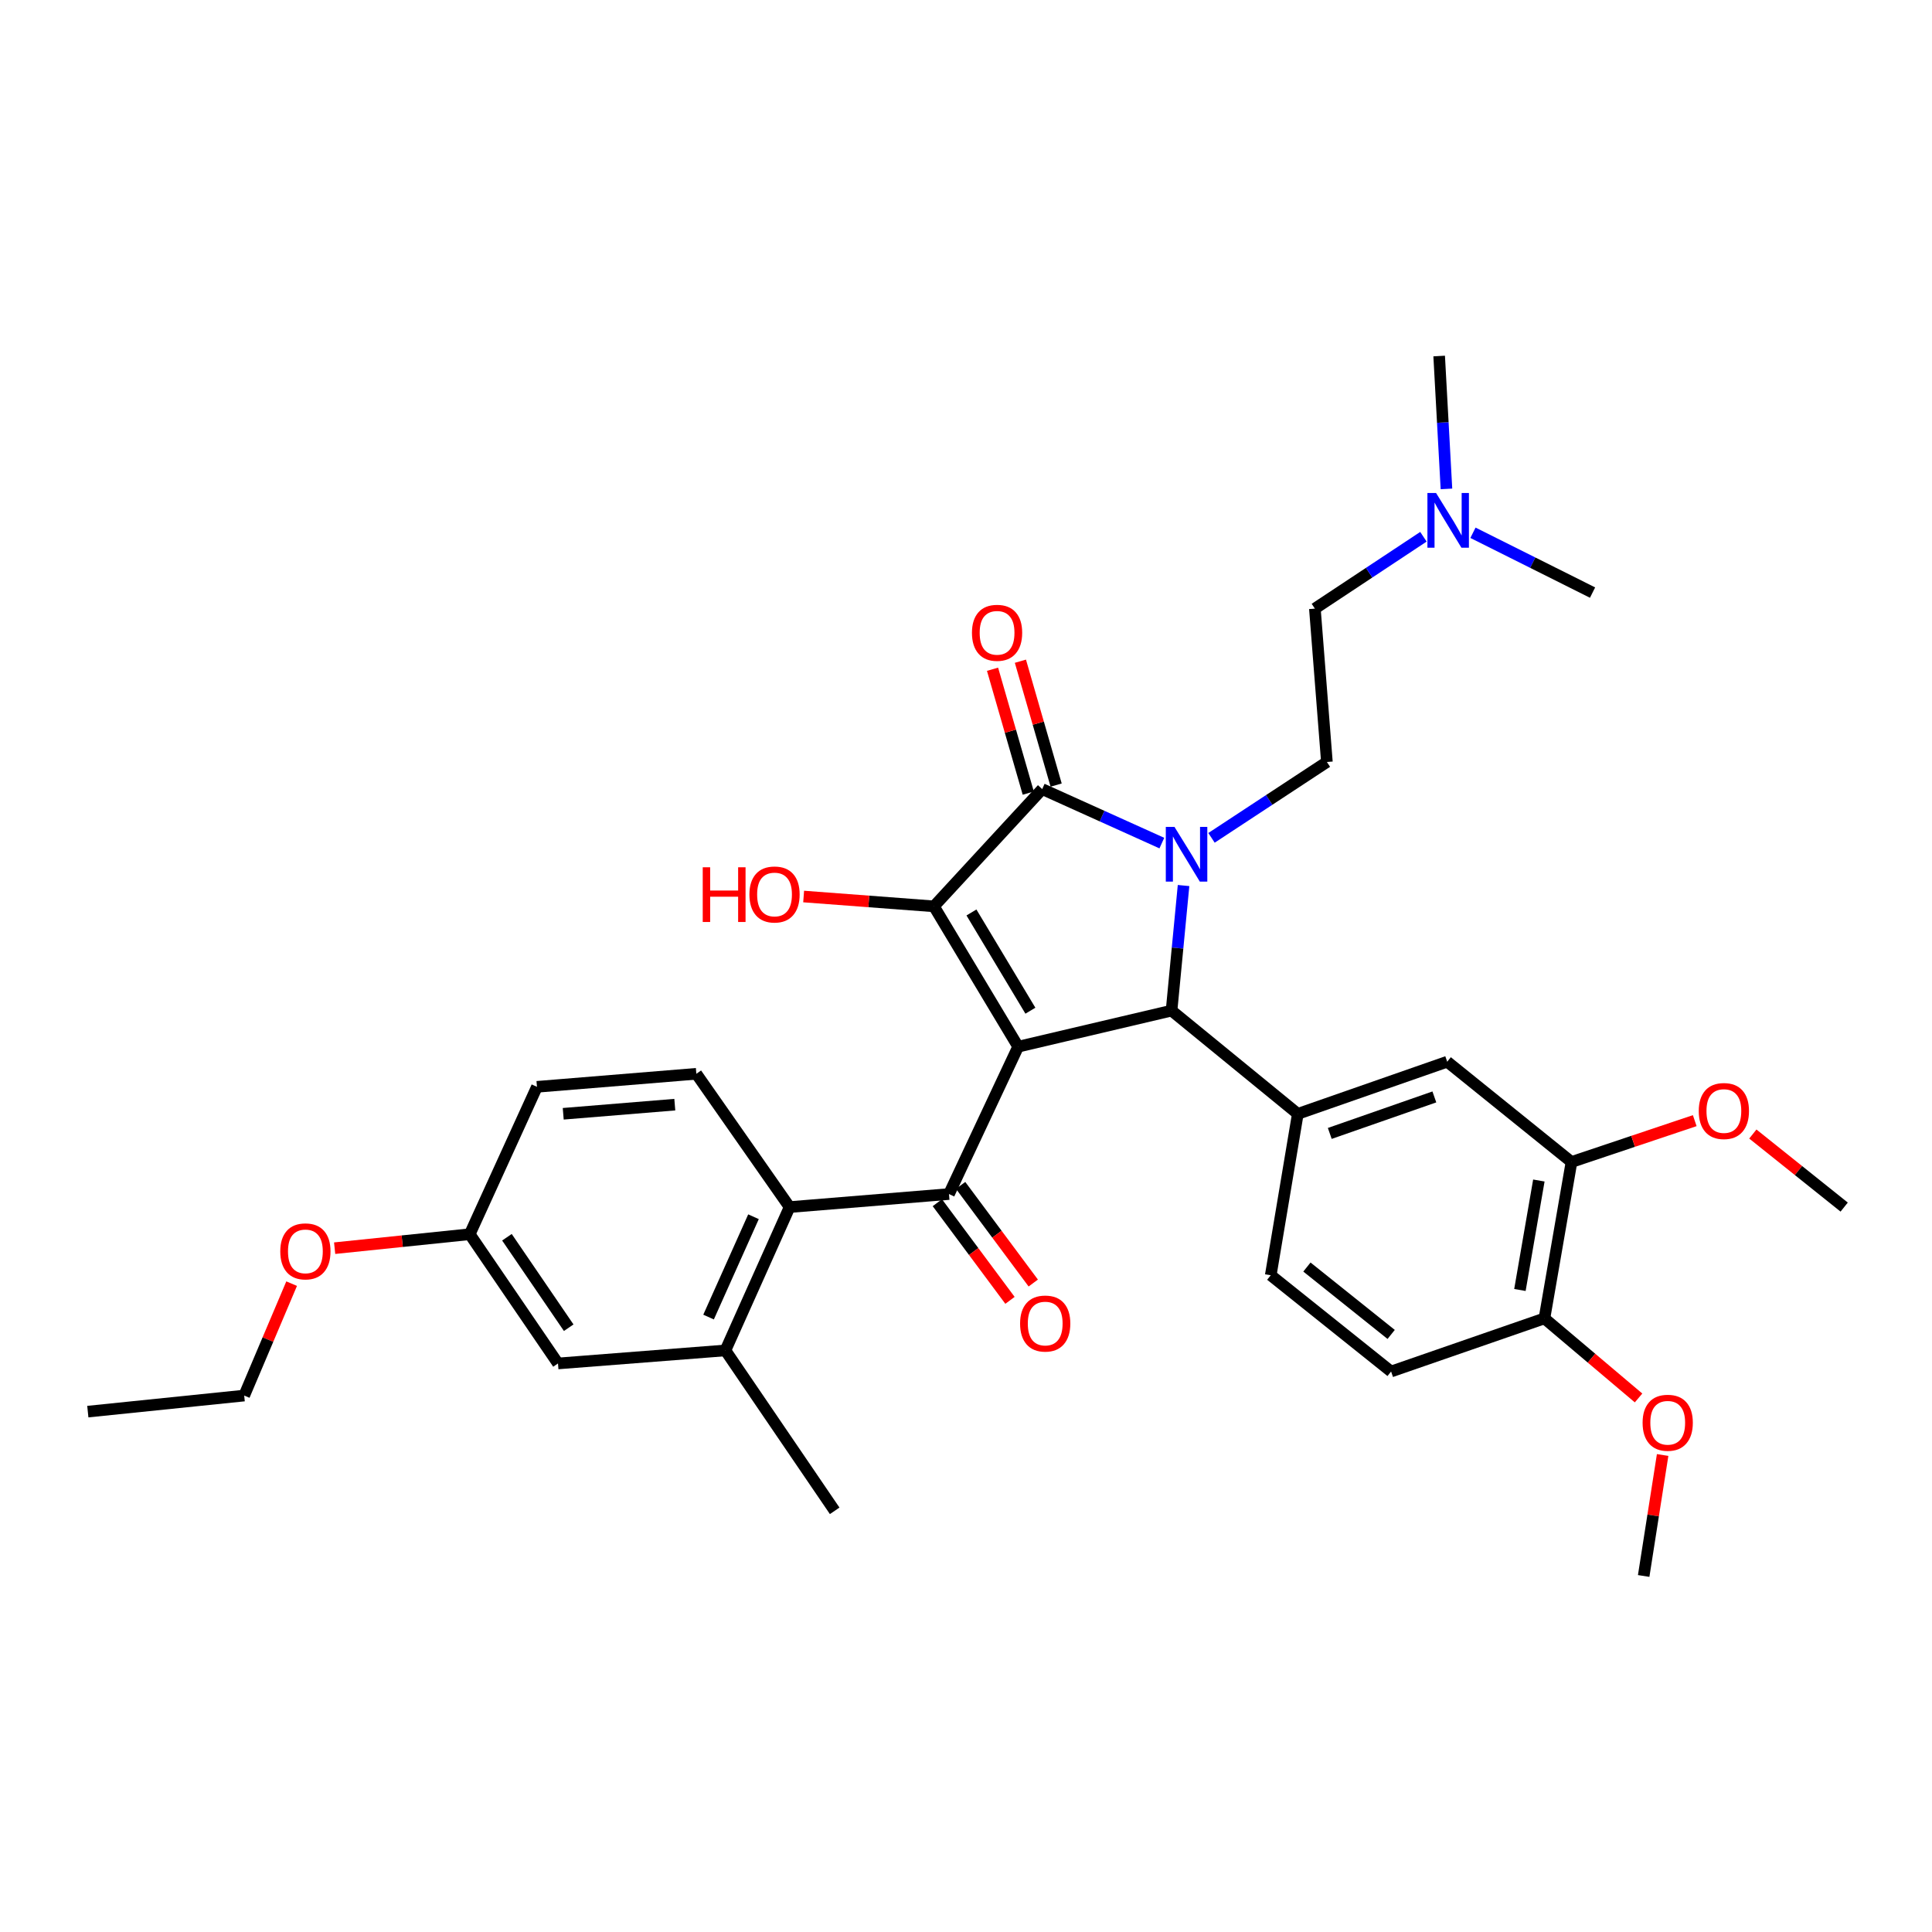 <?xml version='1.0' encoding='iso-8859-1'?>
<svg version='1.1' baseProfile='full'
              xmlns='http://www.w3.org/2000/svg'
                      xmlns:rdkit='http://www.rdkit.org/xml'
                      xmlns:xlink='http://www.w3.org/1999/xlink'
                  xml:space='preserve'
width='1000px' height='1000px' viewBox='0 0 1000 1000'>
<!-- END OF HEADER -->
<rect style='opacity:1.0;fill:#FFFFFF;stroke:none' width='1000' height='1000' x='0' y='0'> </rect>
<path class='bond-1' d='M 526.999,541.762 L 483.41,469.123' style='fill:none;fill-rule:evenodd;stroke:#000000;stroke-width:6px;stroke-linecap:butt;stroke-linejoin:miter;stroke-opacity:1' />
<path class='bond-1' d='M 533.334,523.141 L 502.822,472.294' style='fill:none;fill-rule:evenodd;stroke:#000000;stroke-width:6px;stroke-linecap:butt;stroke-linejoin:miter;stroke-opacity:1' />
<path class='bond-3' d='M 526.999,541.762 L 606.395,523.096' style='fill:none;fill-rule:evenodd;stroke:#000000;stroke-width:6px;stroke-linecap:butt;stroke-linejoin:miter;stroke-opacity:1' />
<path class='bond-4' d='M 526.999,541.762 L 491.192,618.038' style='fill:none;fill-rule:evenodd;stroke:#000000;stroke-width:6px;stroke-linecap:butt;stroke-linejoin:miter;stroke-opacity:1' />
<path class='bond-0' d='M 612.606,458.35 L 609.5,490.723' style='fill:none;fill-rule:evenodd;stroke:#0000FF;stroke-width:6px;stroke-linecap:butt;stroke-linejoin:miter;stroke-opacity:1' />
<path class='bond-0' d='M 609.5,490.723 L 606.395,523.096' style='fill:none;fill-rule:evenodd;stroke:#000000;stroke-width:6px;stroke-linecap:butt;stroke-linejoin:miter;stroke-opacity:1' />
<path class='bond-7' d='M 627.073,433.668 L 656.936,414.037' style='fill:none;fill-rule:evenodd;stroke:#0000FF;stroke-width:6px;stroke-linecap:butt;stroke-linejoin:miter;stroke-opacity:1' />
<path class='bond-7' d='M 656.936,414.037 L 686.799,394.406' style='fill:none;fill-rule:evenodd;stroke:#000000;stroke-width:6px;stroke-linecap:butt;stroke-linejoin:miter;stroke-opacity:1' />
<path class='bond-33' d='M 601.37,436.385 L 570.407,422.41' style='fill:none;fill-rule:evenodd;stroke:#0000FF;stroke-width:6px;stroke-linecap:butt;stroke-linejoin:miter;stroke-opacity:1' />
<path class='bond-33' d='M 570.407,422.41 L 539.443,408.435' style='fill:none;fill-rule:evenodd;stroke:#000000;stroke-width:6px;stroke-linecap:butt;stroke-linejoin:miter;stroke-opacity:1' />
<path class='bond-2' d='M 483.41,469.123 L 539.443,408.435' style='fill:none;fill-rule:evenodd;stroke:#000000;stroke-width:6px;stroke-linecap:butt;stroke-linejoin:miter;stroke-opacity:1' />
<path class='bond-17' d='M 483.41,469.123 L 449.687,466.58' style='fill:none;fill-rule:evenodd;stroke:#000000;stroke-width:6px;stroke-linecap:butt;stroke-linejoin:miter;stroke-opacity:1' />
<path class='bond-17' d='M 449.687,466.58 L 415.964,464.037' style='fill:none;fill-rule:evenodd;stroke:#FF0000;stroke-width:6px;stroke-linecap:butt;stroke-linejoin:miter;stroke-opacity:1' />
<path class='bond-12' d='M 546.656,406.355 L 537.408,374.298' style='fill:none;fill-rule:evenodd;stroke:#000000;stroke-width:6px;stroke-linecap:butt;stroke-linejoin:miter;stroke-opacity:1' />
<path class='bond-12' d='M 537.408,374.298 L 528.16,342.241' style='fill:none;fill-rule:evenodd;stroke:#FF0000;stroke-width:6px;stroke-linecap:butt;stroke-linejoin:miter;stroke-opacity:1' />
<path class='bond-12' d='M 532.231,410.516 L 522.983,378.46' style='fill:none;fill-rule:evenodd;stroke:#000000;stroke-width:6px;stroke-linecap:butt;stroke-linejoin:miter;stroke-opacity:1' />
<path class='bond-12' d='M 522.983,378.46 L 513.735,346.403' style='fill:none;fill-rule:evenodd;stroke:#FF0000;stroke-width:6px;stroke-linecap:butt;stroke-linejoin:miter;stroke-opacity:1' />
<path class='bond-5' d='M 606.395,523.096 L 671.744,576.535' style='fill:none;fill-rule:evenodd;stroke:#000000;stroke-width:6px;stroke-linecap:butt;stroke-linejoin:miter;stroke-opacity:1' />
<path class='bond-6' d='M 491.192,618.038 L 408.694,624.786' style='fill:none;fill-rule:evenodd;stroke:#000000;stroke-width:6px;stroke-linecap:butt;stroke-linejoin:miter;stroke-opacity:1' />
<path class='bond-13' d='M 485.169,622.519 L 503.968,647.787' style='fill:none;fill-rule:evenodd;stroke:#000000;stroke-width:6px;stroke-linecap:butt;stroke-linejoin:miter;stroke-opacity:1' />
<path class='bond-13' d='M 503.968,647.787 L 522.767,673.056' style='fill:none;fill-rule:evenodd;stroke:#FF0000;stroke-width:6px;stroke-linecap:butt;stroke-linejoin:miter;stroke-opacity:1' />
<path class='bond-13' d='M 497.215,613.558 L 516.014,638.826' style='fill:none;fill-rule:evenodd;stroke:#000000;stroke-width:6px;stroke-linecap:butt;stroke-linejoin:miter;stroke-opacity:1' />
<path class='bond-13' d='M 516.014,638.826 L 534.812,664.094' style='fill:none;fill-rule:evenodd;stroke:#FF0000;stroke-width:6px;stroke-linecap:butt;stroke-linejoin:miter;stroke-opacity:1' />
<path class='bond-9' d='M 671.744,576.535 L 749.071,549.544' style='fill:none;fill-rule:evenodd;stroke:#000000;stroke-width:6px;stroke-linecap:butt;stroke-linejoin:miter;stroke-opacity:1' />
<path class='bond-9' d='M 688.291,586.661 L 742.42,567.767' style='fill:none;fill-rule:evenodd;stroke:#000000;stroke-width:6px;stroke-linecap:butt;stroke-linejoin:miter;stroke-opacity:1' />
<path class='bond-14' d='M 671.744,576.535 L 657.74,660.067' style='fill:none;fill-rule:evenodd;stroke:#000000;stroke-width:6px;stroke-linecap:butt;stroke-linejoin:miter;stroke-opacity:1' />
<path class='bond-8' d='M 408.694,624.786 L 375.473,698.977' style='fill:none;fill-rule:evenodd;stroke:#000000;stroke-width:6px;stroke-linecap:butt;stroke-linejoin:miter;stroke-opacity:1' />
<path class='bond-8' d='M 390.008,629.779 L 366.754,681.712' style='fill:none;fill-rule:evenodd;stroke:#000000;stroke-width:6px;stroke-linecap:butt;stroke-linejoin:miter;stroke-opacity:1' />
<path class='bond-11' d='M 408.694,624.786 L 360.426,555.791' style='fill:none;fill-rule:evenodd;stroke:#000000;stroke-width:6px;stroke-linecap:butt;stroke-linejoin:miter;stroke-opacity:1' />
<path class='bond-19' d='M 686.799,394.406 L 680.577,315.019' style='fill:none;fill-rule:evenodd;stroke:#000000;stroke-width:6px;stroke-linecap:butt;stroke-linejoin:miter;stroke-opacity:1' />
<path class='bond-16' d='M 375.473,698.977 L 288.812,705.724' style='fill:none;fill-rule:evenodd;stroke:#000000;stroke-width:6px;stroke-linecap:butt;stroke-linejoin:miter;stroke-opacity:1' />
<path class='bond-26' d='M 375.473,698.977 L 432.031,782.001' style='fill:none;fill-rule:evenodd;stroke:#000000;stroke-width:6px;stroke-linecap:butt;stroke-linejoin:miter;stroke-opacity:1' />
<path class='bond-10' d='M 749.071,549.544 L 813.403,601.448' style='fill:none;fill-rule:evenodd;stroke:#000000;stroke-width:6px;stroke-linecap:butt;stroke-linejoin:miter;stroke-opacity:1' />
<path class='bond-23' d='M 813.403,601.448 L 845.299,590.746' style='fill:none;fill-rule:evenodd;stroke:#000000;stroke-width:6px;stroke-linecap:butt;stroke-linejoin:miter;stroke-opacity:1' />
<path class='bond-23' d='M 845.299,590.746 L 877.194,580.043' style='fill:none;fill-rule:evenodd;stroke:#FF0000;stroke-width:6px;stroke-linecap:butt;stroke-linejoin:miter;stroke-opacity:1' />
<path class='bond-35' d='M 813.403,601.448 L 799.399,682.395' style='fill:none;fill-rule:evenodd;stroke:#000000;stroke-width:6px;stroke-linecap:butt;stroke-linejoin:miter;stroke-opacity:1' />
<path class='bond-35' d='M 796.509,611.031 L 786.706,667.694' style='fill:none;fill-rule:evenodd;stroke:#000000;stroke-width:6px;stroke-linecap:butt;stroke-linejoin:miter;stroke-opacity:1' />
<path class='bond-22' d='M 360.426,555.791 L 277.928,562.539' style='fill:none;fill-rule:evenodd;stroke:#000000;stroke-width:6px;stroke-linecap:butt;stroke-linejoin:miter;stroke-opacity:1' />
<path class='bond-22' d='M 349.275,571.767 L 291.526,576.49' style='fill:none;fill-rule:evenodd;stroke:#000000;stroke-width:6px;stroke-linecap:butt;stroke-linejoin:miter;stroke-opacity:1' />
<path class='bond-18' d='M 657.74,660.067 L 720.029,709.895' style='fill:none;fill-rule:evenodd;stroke:#000000;stroke-width:6px;stroke-linecap:butt;stroke-linejoin:miter;stroke-opacity:1' />
<path class='bond-18' d='M 676.462,655.818 L 720.064,690.697' style='fill:none;fill-rule:evenodd;stroke:#000000;stroke-width:6px;stroke-linecap:butt;stroke-linejoin:miter;stroke-opacity:1' />
<path class='bond-15' d='M 799.399,682.395 L 720.029,709.895' style='fill:none;fill-rule:evenodd;stroke:#000000;stroke-width:6px;stroke-linecap:butt;stroke-linejoin:miter;stroke-opacity:1' />
<path class='bond-24' d='M 799.399,682.395 L 823.758,702.987' style='fill:none;fill-rule:evenodd;stroke:#000000;stroke-width:6px;stroke-linecap:butt;stroke-linejoin:miter;stroke-opacity:1' />
<path class='bond-24' d='M 823.758,702.987 L 848.117,723.58' style='fill:none;fill-rule:evenodd;stroke:#FF0000;stroke-width:6px;stroke-linecap:butt;stroke-linejoin:miter;stroke-opacity:1' />
<path class='bond-34' d='M 288.812,705.724 L 243.138,638.823' style='fill:none;fill-rule:evenodd;stroke:#000000;stroke-width:6px;stroke-linecap:butt;stroke-linejoin:miter;stroke-opacity:1' />
<path class='bond-34' d='M 294.361,687.224 L 262.389,640.393' style='fill:none;fill-rule:evenodd;stroke:#000000;stroke-width:6px;stroke-linecap:butt;stroke-linejoin:miter;stroke-opacity:1' />
<path class='bond-21' d='M 680.577,315.019 L 708.67,296.422' style='fill:none;fill-rule:evenodd;stroke:#000000;stroke-width:6px;stroke-linecap:butt;stroke-linejoin:miter;stroke-opacity:1' />
<path class='bond-21' d='M 708.67,296.422 L 736.763,277.824' style='fill:none;fill-rule:evenodd;stroke:#0000FF;stroke-width:6px;stroke-linecap:butt;stroke-linejoin:miter;stroke-opacity:1' />
<path class='bond-20' d='M 243.138,638.823 L 277.928,562.539' style='fill:none;fill-rule:evenodd;stroke:#000000;stroke-width:6px;stroke-linecap:butt;stroke-linejoin:miter;stroke-opacity:1' />
<path class='bond-25' d='M 243.138,638.823 L 208.174,642.44' style='fill:none;fill-rule:evenodd;stroke:#000000;stroke-width:6px;stroke-linecap:butt;stroke-linejoin:miter;stroke-opacity:1' />
<path class='bond-25' d='M 208.174,642.44 L 173.209,646.057' style='fill:none;fill-rule:evenodd;stroke:#FF0000;stroke-width:6px;stroke-linecap:butt;stroke-linejoin:miter;stroke-opacity:1' />
<path class='bond-27' d='M 762.401,275.761 L 793.353,291.24' style='fill:none;fill-rule:evenodd;stroke:#0000FF;stroke-width:6px;stroke-linecap:butt;stroke-linejoin:miter;stroke-opacity:1' />
<path class='bond-27' d='M 793.353,291.24 L 824.305,306.72' style='fill:none;fill-rule:evenodd;stroke:#000000;stroke-width:6px;stroke-linecap:butt;stroke-linejoin:miter;stroke-opacity:1' />
<path class='bond-28' d='M 748.679,253.055 L 746.794,218.667' style='fill:none;fill-rule:evenodd;stroke:#0000FF;stroke-width:6px;stroke-linecap:butt;stroke-linejoin:miter;stroke-opacity:1' />
<path class='bond-28' d='M 746.794,218.667 L 744.909,184.278' style='fill:none;fill-rule:evenodd;stroke:#000000;stroke-width:6px;stroke-linecap:butt;stroke-linejoin:miter;stroke-opacity:1' />
<path class='bond-30' d='M 907.267,586.974 L 930.906,605.88' style='fill:none;fill-rule:evenodd;stroke:#FF0000;stroke-width:6px;stroke-linecap:butt;stroke-linejoin:miter;stroke-opacity:1' />
<path class='bond-30' d='M 930.906,605.88 L 954.545,624.786' style='fill:none;fill-rule:evenodd;stroke:#000000;stroke-width:6px;stroke-linecap:butt;stroke-linejoin:miter;stroke-opacity:1' />
<path class='bond-31' d='M 860.577,753.104 L 855.669,784.413' style='fill:none;fill-rule:evenodd;stroke:#FF0000;stroke-width:6px;stroke-linecap:butt;stroke-linejoin:miter;stroke-opacity:1' />
<path class='bond-31' d='M 855.669,784.413 L 850.762,815.722' style='fill:none;fill-rule:evenodd;stroke:#000000;stroke-width:6px;stroke-linecap:butt;stroke-linejoin:miter;stroke-opacity:1' />
<path class='bond-29' d='M 150.953,664.412 L 138.673,693.375' style='fill:none;fill-rule:evenodd;stroke:#FF0000;stroke-width:6px;stroke-linecap:butt;stroke-linejoin:miter;stroke-opacity:1' />
<path class='bond-29' d='M 138.673,693.375 L 126.393,722.339' style='fill:none;fill-rule:evenodd;stroke:#000000;stroke-width:6px;stroke-linecap:butt;stroke-linejoin:miter;stroke-opacity:1' />
<path class='bond-32' d='M 126.393,722.339 L 45.455,730.655' style='fill:none;fill-rule:evenodd;stroke:#000000;stroke-width:6px;stroke-linecap:butt;stroke-linejoin:miter;stroke-opacity:1' />
<path  class='atom-1' d='M 607.9 427.997
L 617.18 442.997
Q 618.1 444.477, 619.58 447.157
Q 621.06 449.837, 621.14 449.997
L 621.14 427.997
L 624.9 427.997
L 624.9 456.317
L 621.02 456.317
L 611.06 439.917
Q 609.9 437.997, 608.66 435.797
Q 607.46 433.597, 607.1 432.917
L 607.1 456.317
L 603.42 456.317
L 603.42 427.997
L 607.9 427.997
' fill='#0000FF'/>
<path  class='atom-13' d='M 503.081 327.535
Q 503.081 320.735, 506.441 316.935
Q 509.801 313.135, 516.081 313.135
Q 522.361 313.135, 525.721 316.935
Q 529.081 320.735, 529.081 327.535
Q 529.081 334.415, 525.681 338.335
Q 522.281 342.215, 516.081 342.215
Q 509.841 342.215, 506.441 338.335
Q 503.081 334.455, 503.081 327.535
M 516.081 339.015
Q 520.401 339.015, 522.721 336.135
Q 525.081 333.215, 525.081 327.535
Q 525.081 321.975, 522.721 319.175
Q 520.401 316.335, 516.081 316.335
Q 511.761 316.335, 509.401 319.135
Q 507.081 321.935, 507.081 327.535
Q 507.081 333.255, 509.401 336.135
Q 511.761 339.015, 516.081 339.015
' fill='#FF0000'/>
<path  class='atom-14' d='M 527.995 685.061
Q 527.995 678.261, 531.355 674.461
Q 534.715 670.661, 540.995 670.661
Q 547.275 670.661, 550.635 674.461
Q 553.995 678.261, 553.995 685.061
Q 553.995 691.941, 550.595 695.861
Q 547.195 699.741, 540.995 699.741
Q 534.755 699.741, 531.355 695.861
Q 527.995 691.981, 527.995 685.061
M 540.995 696.541
Q 545.315 696.541, 547.635 693.661
Q 549.995 690.741, 549.995 685.061
Q 549.995 679.501, 547.635 676.701
Q 545.315 673.861, 540.995 673.861
Q 536.675 673.861, 534.315 676.661
Q 531.995 679.461, 531.995 685.061
Q 531.995 690.781, 534.315 693.661
Q 536.675 696.541, 540.995 696.541
' fill='#FF0000'/>
<path  class='atom-18' d='M 363.735 448.9
L 367.575 448.9
L 367.575 460.94
L 382.055 460.94
L 382.055 448.9
L 385.895 448.9
L 385.895 477.22
L 382.055 477.22
L 382.055 464.14
L 367.575 464.14
L 367.575 477.22
L 363.735 477.22
L 363.735 448.9
' fill='#FF0000'/>
<path  class='atom-18' d='M 387.895 462.98
Q 387.895 456.18, 391.255 452.38
Q 394.615 448.58, 400.895 448.58
Q 407.175 448.58, 410.535 452.38
Q 413.895 456.18, 413.895 462.98
Q 413.895 469.86, 410.495 473.78
Q 407.095 477.66, 400.895 477.66
Q 394.655 477.66, 391.255 473.78
Q 387.895 469.9, 387.895 462.98
M 400.895 474.46
Q 405.215 474.46, 407.535 471.58
Q 409.895 468.66, 409.895 462.98
Q 409.895 457.42, 407.535 454.62
Q 405.215 451.78, 400.895 451.78
Q 396.575 451.78, 394.215 454.58
Q 391.895 457.38, 391.895 462.98
Q 391.895 468.7, 394.215 471.58
Q 396.575 474.46, 400.895 474.46
' fill='#FF0000'/>
<path  class='atom-22' d='M 743.312 255.185
L 752.592 270.185
Q 753.512 271.665, 754.992 274.345
Q 756.472 277.025, 756.552 277.185
L 756.552 255.185
L 760.312 255.185
L 760.312 283.505
L 756.432 283.505
L 746.472 267.105
Q 745.312 265.185, 744.072 262.985
Q 742.872 260.785, 742.512 260.105
L 742.512 283.505
L 738.832 283.505
L 738.832 255.185
L 743.312 255.185
' fill='#0000FF'/>
<path  class='atom-24' d='M 879.273 575.063
Q 879.273 568.263, 882.633 564.463
Q 885.993 560.663, 892.273 560.663
Q 898.553 560.663, 901.913 564.463
Q 905.273 568.263, 905.273 575.063
Q 905.273 581.943, 901.873 585.863
Q 898.473 589.743, 892.273 589.743
Q 886.033 589.743, 882.633 585.863
Q 879.273 581.983, 879.273 575.063
M 892.273 586.543
Q 896.593 586.543, 898.913 583.663
Q 901.273 580.743, 901.273 575.063
Q 901.273 569.503, 898.913 566.703
Q 896.593 563.863, 892.273 563.863
Q 887.953 563.863, 885.593 566.663
Q 883.273 569.463, 883.273 575.063
Q 883.273 580.783, 885.593 583.663
Q 887.953 586.543, 892.273 586.543
' fill='#FF0000'/>
<path  class='atom-25' d='M 850.206 736.415
Q 850.206 729.615, 853.566 725.815
Q 856.926 722.015, 863.206 722.015
Q 869.486 722.015, 872.846 725.815
Q 876.206 729.615, 876.206 736.415
Q 876.206 743.295, 872.806 747.215
Q 869.406 751.095, 863.206 751.095
Q 856.966 751.095, 853.566 747.215
Q 850.206 743.335, 850.206 736.415
M 863.206 747.895
Q 867.526 747.895, 869.846 745.015
Q 872.206 742.095, 872.206 736.415
Q 872.206 730.855, 869.846 728.055
Q 867.526 725.215, 863.206 725.215
Q 858.886 725.215, 856.526 728.015
Q 854.206 730.815, 854.206 736.415
Q 854.206 742.135, 856.526 745.015
Q 858.886 747.895, 863.206 747.895
' fill='#FF0000'/>
<path  class='atom-26' d='M 145.071 647.703
Q 145.071 640.903, 148.431 637.103
Q 151.791 633.303, 158.071 633.303
Q 164.351 633.303, 167.711 637.103
Q 171.071 640.903, 171.071 647.703
Q 171.071 654.583, 167.671 658.503
Q 164.271 662.383, 158.071 662.383
Q 151.831 662.383, 148.431 658.503
Q 145.071 654.623, 145.071 647.703
M 158.071 659.183
Q 162.391 659.183, 164.711 656.303
Q 167.071 653.383, 167.071 647.703
Q 167.071 642.143, 164.711 639.343
Q 162.391 636.503, 158.071 636.503
Q 153.751 636.503, 151.391 639.303
Q 149.071 642.103, 149.071 647.703
Q 149.071 653.423, 151.391 656.303
Q 153.751 659.183, 158.071 659.183
' fill='#FF0000'/>
</svg>
